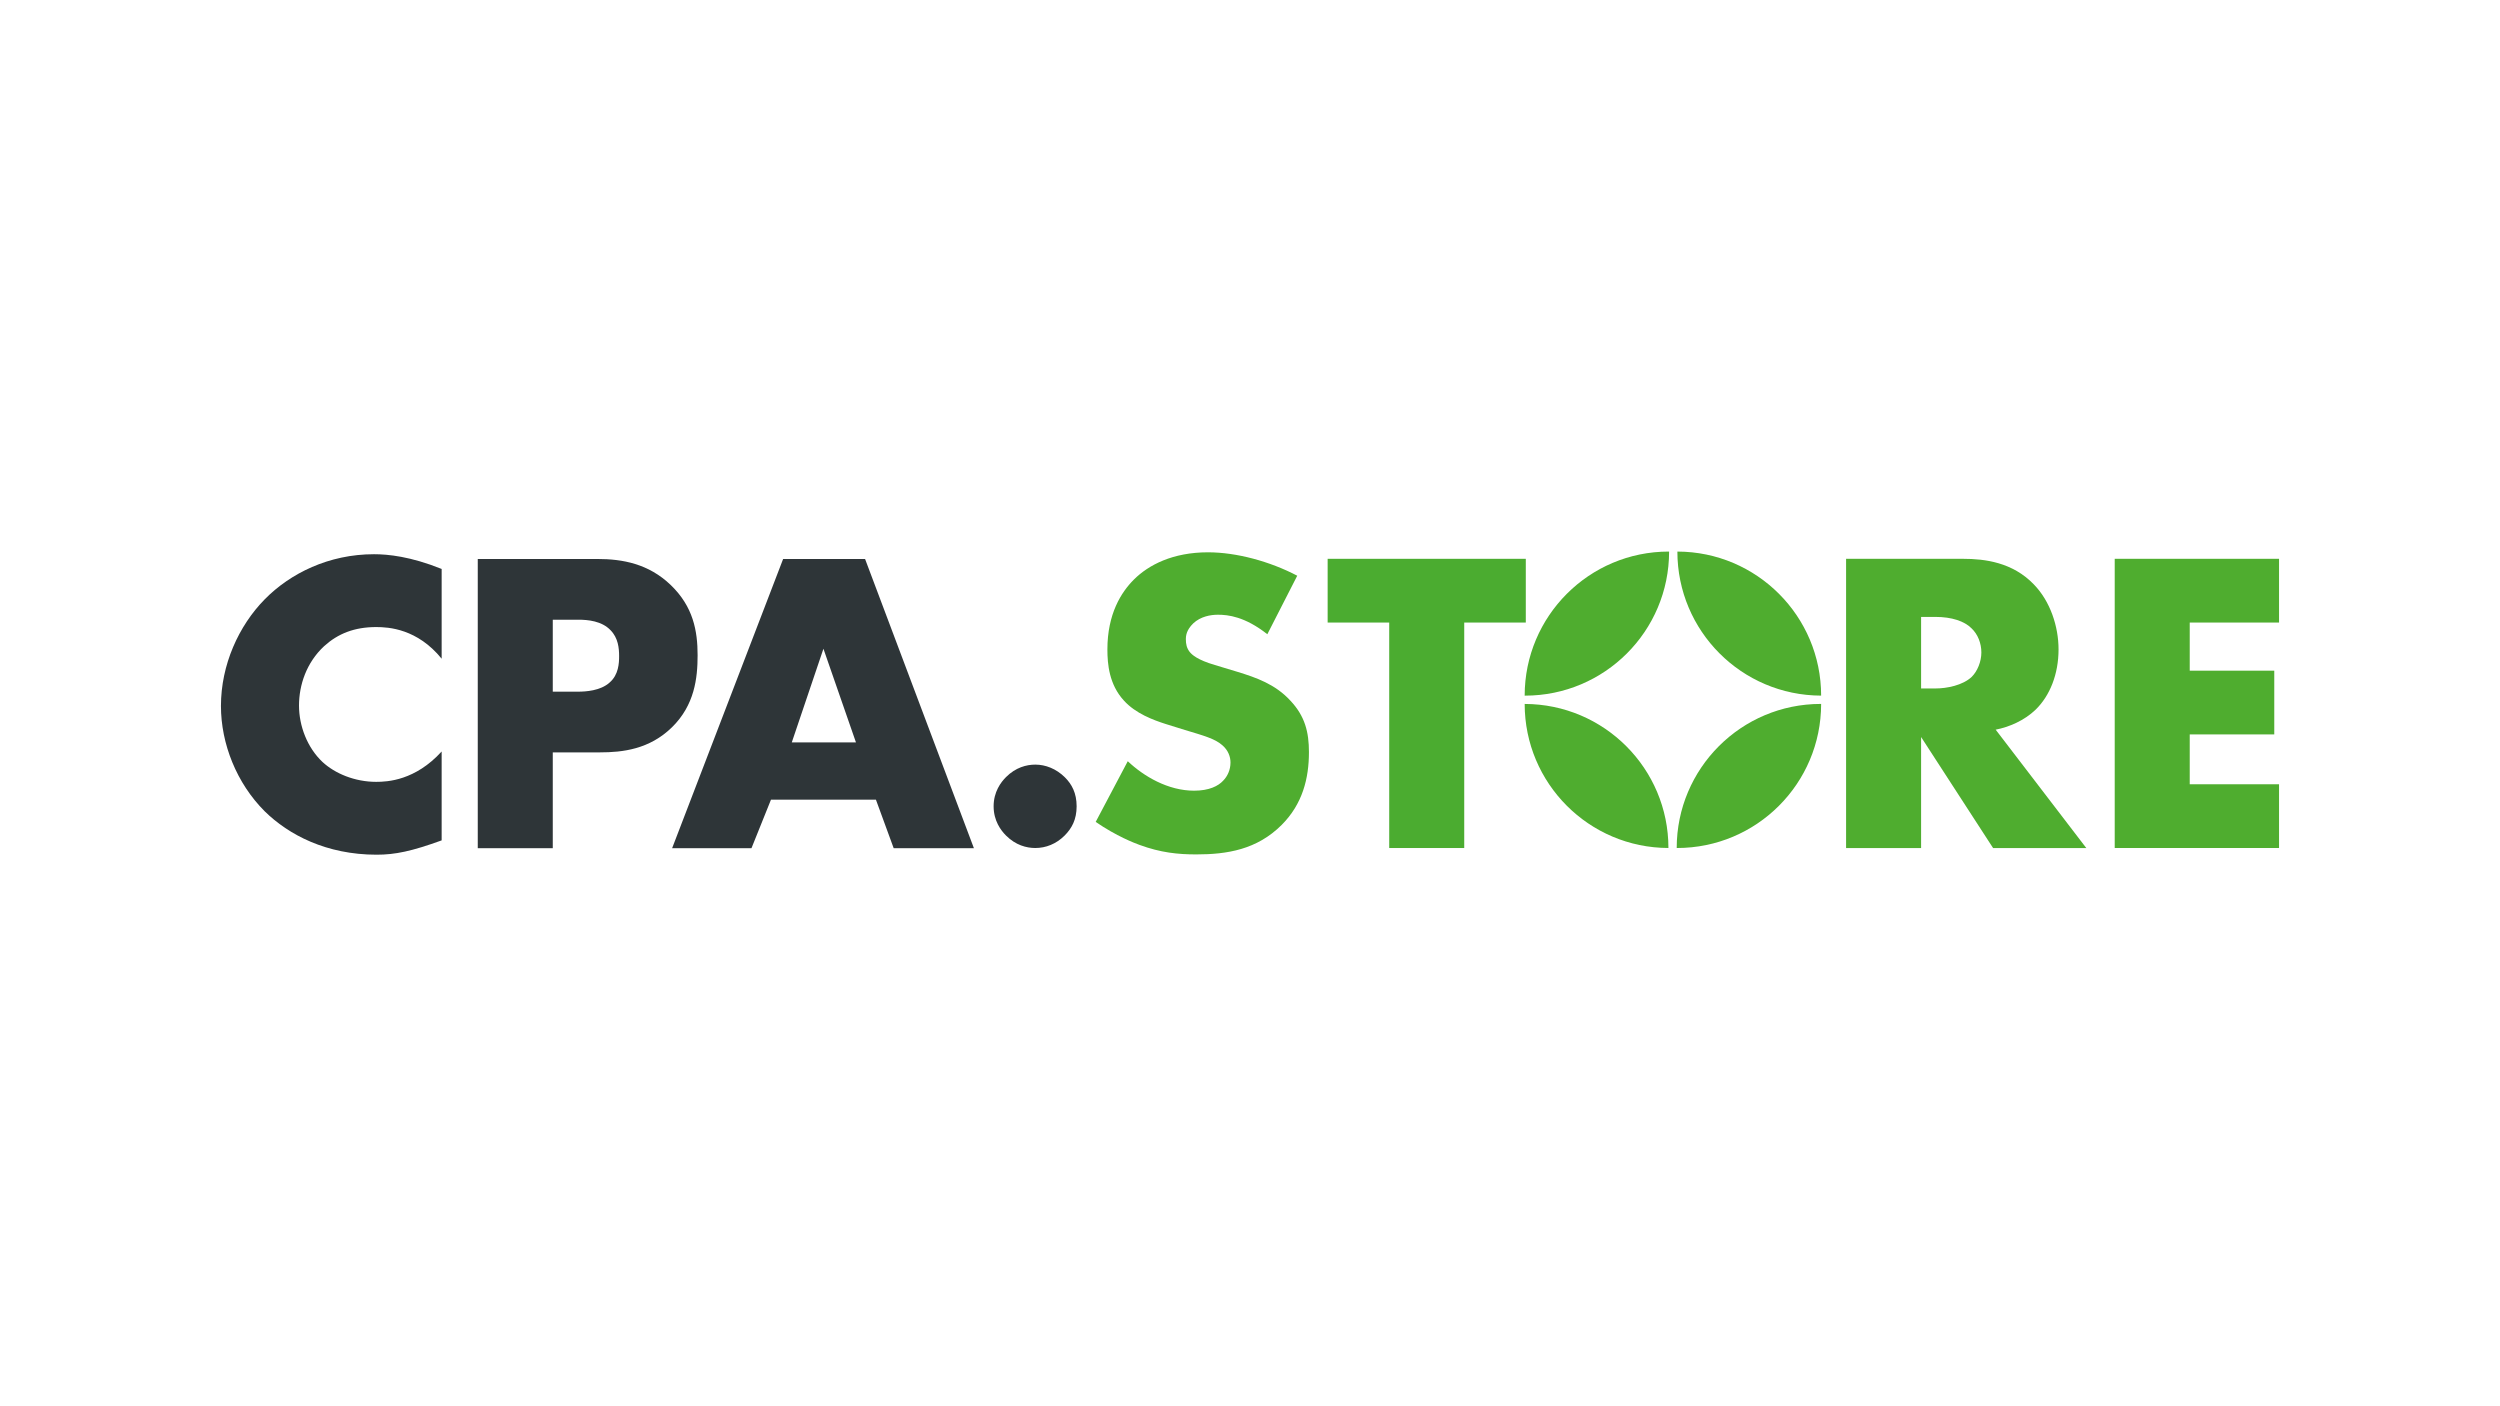 <?xml version="1.0" encoding="UTF-8"?><svg id="a" xmlns="http://www.w3.org/2000/svg" viewBox="0 0 1920 1080"><defs><style>.b{fill:#2e3538;}.c{fill:#4bac30;}.d{fill:#4fad2f;}</style></defs><g><path class="c" d="M1124.53,478.12v173.16h-57.61v-173.16h-47.29v-48.95h152.18v48.95h-47.29Z"/><path class="d" d="M1507.7,429.17c16.65,0,37.96,2.66,54.28,19.65,12.66,12.99,18.98,32.3,18.98,49.95,0,18.98-6.66,35.63-17.65,46.29-8.66,8.33-20.31,13.32-30.64,15.32l69.6,90.91h-71.59l-55.28-85.25v85.25h-57.61v-222.11h89.91Zm-32.3,99.57h10.99c8.66,0,20.98-2.33,27.97-8.99,4.33-4.33,7.33-11.65,7.33-18.65s-2.66-13.99-7.66-18.65c-5.33-5.33-14.98-8.66-27.64-8.66h-10.99v54.94Z"/><path class="d" d="M1750.31,478.12h-68.6v36.96h64.93v48.95h-64.93v38.29h68.6v48.95h-126.21v-222.11h126.21v48.95Z"/><g><path class="d" d="M1281.87,423.61c-.09,0-.17-.01-.26-.01-61.11,0-110.65,49.54-110.66,110.65,.09,0,.17,.01,.26,.01,61.11,0,110.65-49.54,110.66-110.65Z"/><path class="d" d="M1288.23,423.61c0,61.02,49.41,110.49,110.4,110.63,0-61.02-49.41-110.49-110.4-110.63Z"/><path class="d" d="M1281.35,651.26c0-61.02-49.41-110.49-110.4-110.63,0,61.02,49.41,110.49,110.4,110.63Z"/><path class="d" d="M1287.71,651.26c.09,0,.17,.01,.26,.01,61.11,0,110.65-49.54,110.66-110.65-.09,0-.17-.01-.26-.01-61.11,0-110.65,49.54-110.66,110.65Z"/></g><path class="d" d="M866.13,584.62c12.32,11.65,30.96,22.63,50.93,22.63,11.65,0,18.64-3.66,22.3-7.66,3.33-3.33,5.66-8.32,5.66-13.98,0-4.33-1.66-9.32-6.32-13.32-5.66-4.99-14.31-7.32-28.63-11.65l-14.98-4.66c-9.32-2.99-22.97-7.99-31.96-17.97-11.32-12.32-12.65-27.96-12.65-39.28,0-27.3,10.65-43.94,20.31-53.59,11.32-11.32,29.96-20.97,56.92-20.97,21.97,0,47.6,6.99,68.57,17.98l-22.97,44.94c-17.31-13.65-30.29-14.98-37.95-14.98-5.66,0-13.31,1.33-18.97,6.66-3.33,3.33-5.66,6.99-5.66,11.98,0,3.99,.67,6.99,2.99,9.99,1.66,2,5.66,5.99,19.31,9.99l17.64,5.33c13.98,4.33,28.63,9.32,40.28,21.97,11.32,11.98,14.31,24.3,14.31,39.61,0,20.31-4.99,39.95-20.97,55.92-18.97,18.97-41.94,22.63-65.57,22.63-13.98,0-27.3-1.33-43.61-7.32-3.66-1.33-17.64-6.66-33.62-17.64l24.63-46.6Z"/></g><g><g><path class="b" d="M339.18,645.42c-22.98,8.32-35.63,10.99-49.95,10.99-38.63,0-67.6-15.32-85.91-33.3-21.64-21.64-33.63-51.95-33.63-80.92,0-31.63,13.65-61.61,33.63-81.92,19.65-19.98,49.28-34.63,83.92-34.63,10.66,0,27.97,1.66,51.95,11.32v68.93c-18.65-22.98-40.62-24.31-50.28-24.31-16.65,0-29.3,5-39.96,14.65-13.65,12.65-19.31,29.97-19.31,45.62s6.33,32.3,17.98,43.29c9.66,8.99,24.98,15.32,41.29,15.32,8.66,0,29.97-1,50.28-23.31v68.26Z"/><path class="b" d="M424.53,577.82v73.59h-57.61v-222.11h91.91c19.31,0,39.29,3.66,56.28,19.98,17.32,16.65,20.65,35.3,20.65,53.95,0,17.65-2.33,38.29-19.65,55.28-17.32,16.98-37.96,19.31-55.28,19.31h-36.3Zm0-46.62h19.31c5.99,0,17.32-.67,24.31-6.99,6.99-5.99,7.33-14.99,7.33-20.31,0-5.99-.67-13.98-6.66-19.98-6.66-6.99-17.32-7.99-24.64-7.99h-19.65v55.28Z"/><path class="b" d="M672.7,614.12h-80.58l-14.99,37.3h-60.94l85.25-222.11h62.94l83.58,222.11h-61.61l-13.65-37.3Zm-15.32-43.95l-24.98-71.93-24.31,71.93h49.28Z"/></g><path class="b" d="M772.65,641.73c-4-4-9.55-11.39-9.55-22.48s5.54-18.48,9.55-22.48c7.39-7.39,15.7-9.55,22.48-9.55,7.7,0,16.01,3.08,22.79,9.85,5.23,5.23,8.93,12.01,8.93,22.17s-3.7,16.93-9.24,22.48c-6.47,6.47-14.47,9.55-22.48,9.55-6.78,0-15.09-2.15-22.48-9.55Z"/></g></svg>
